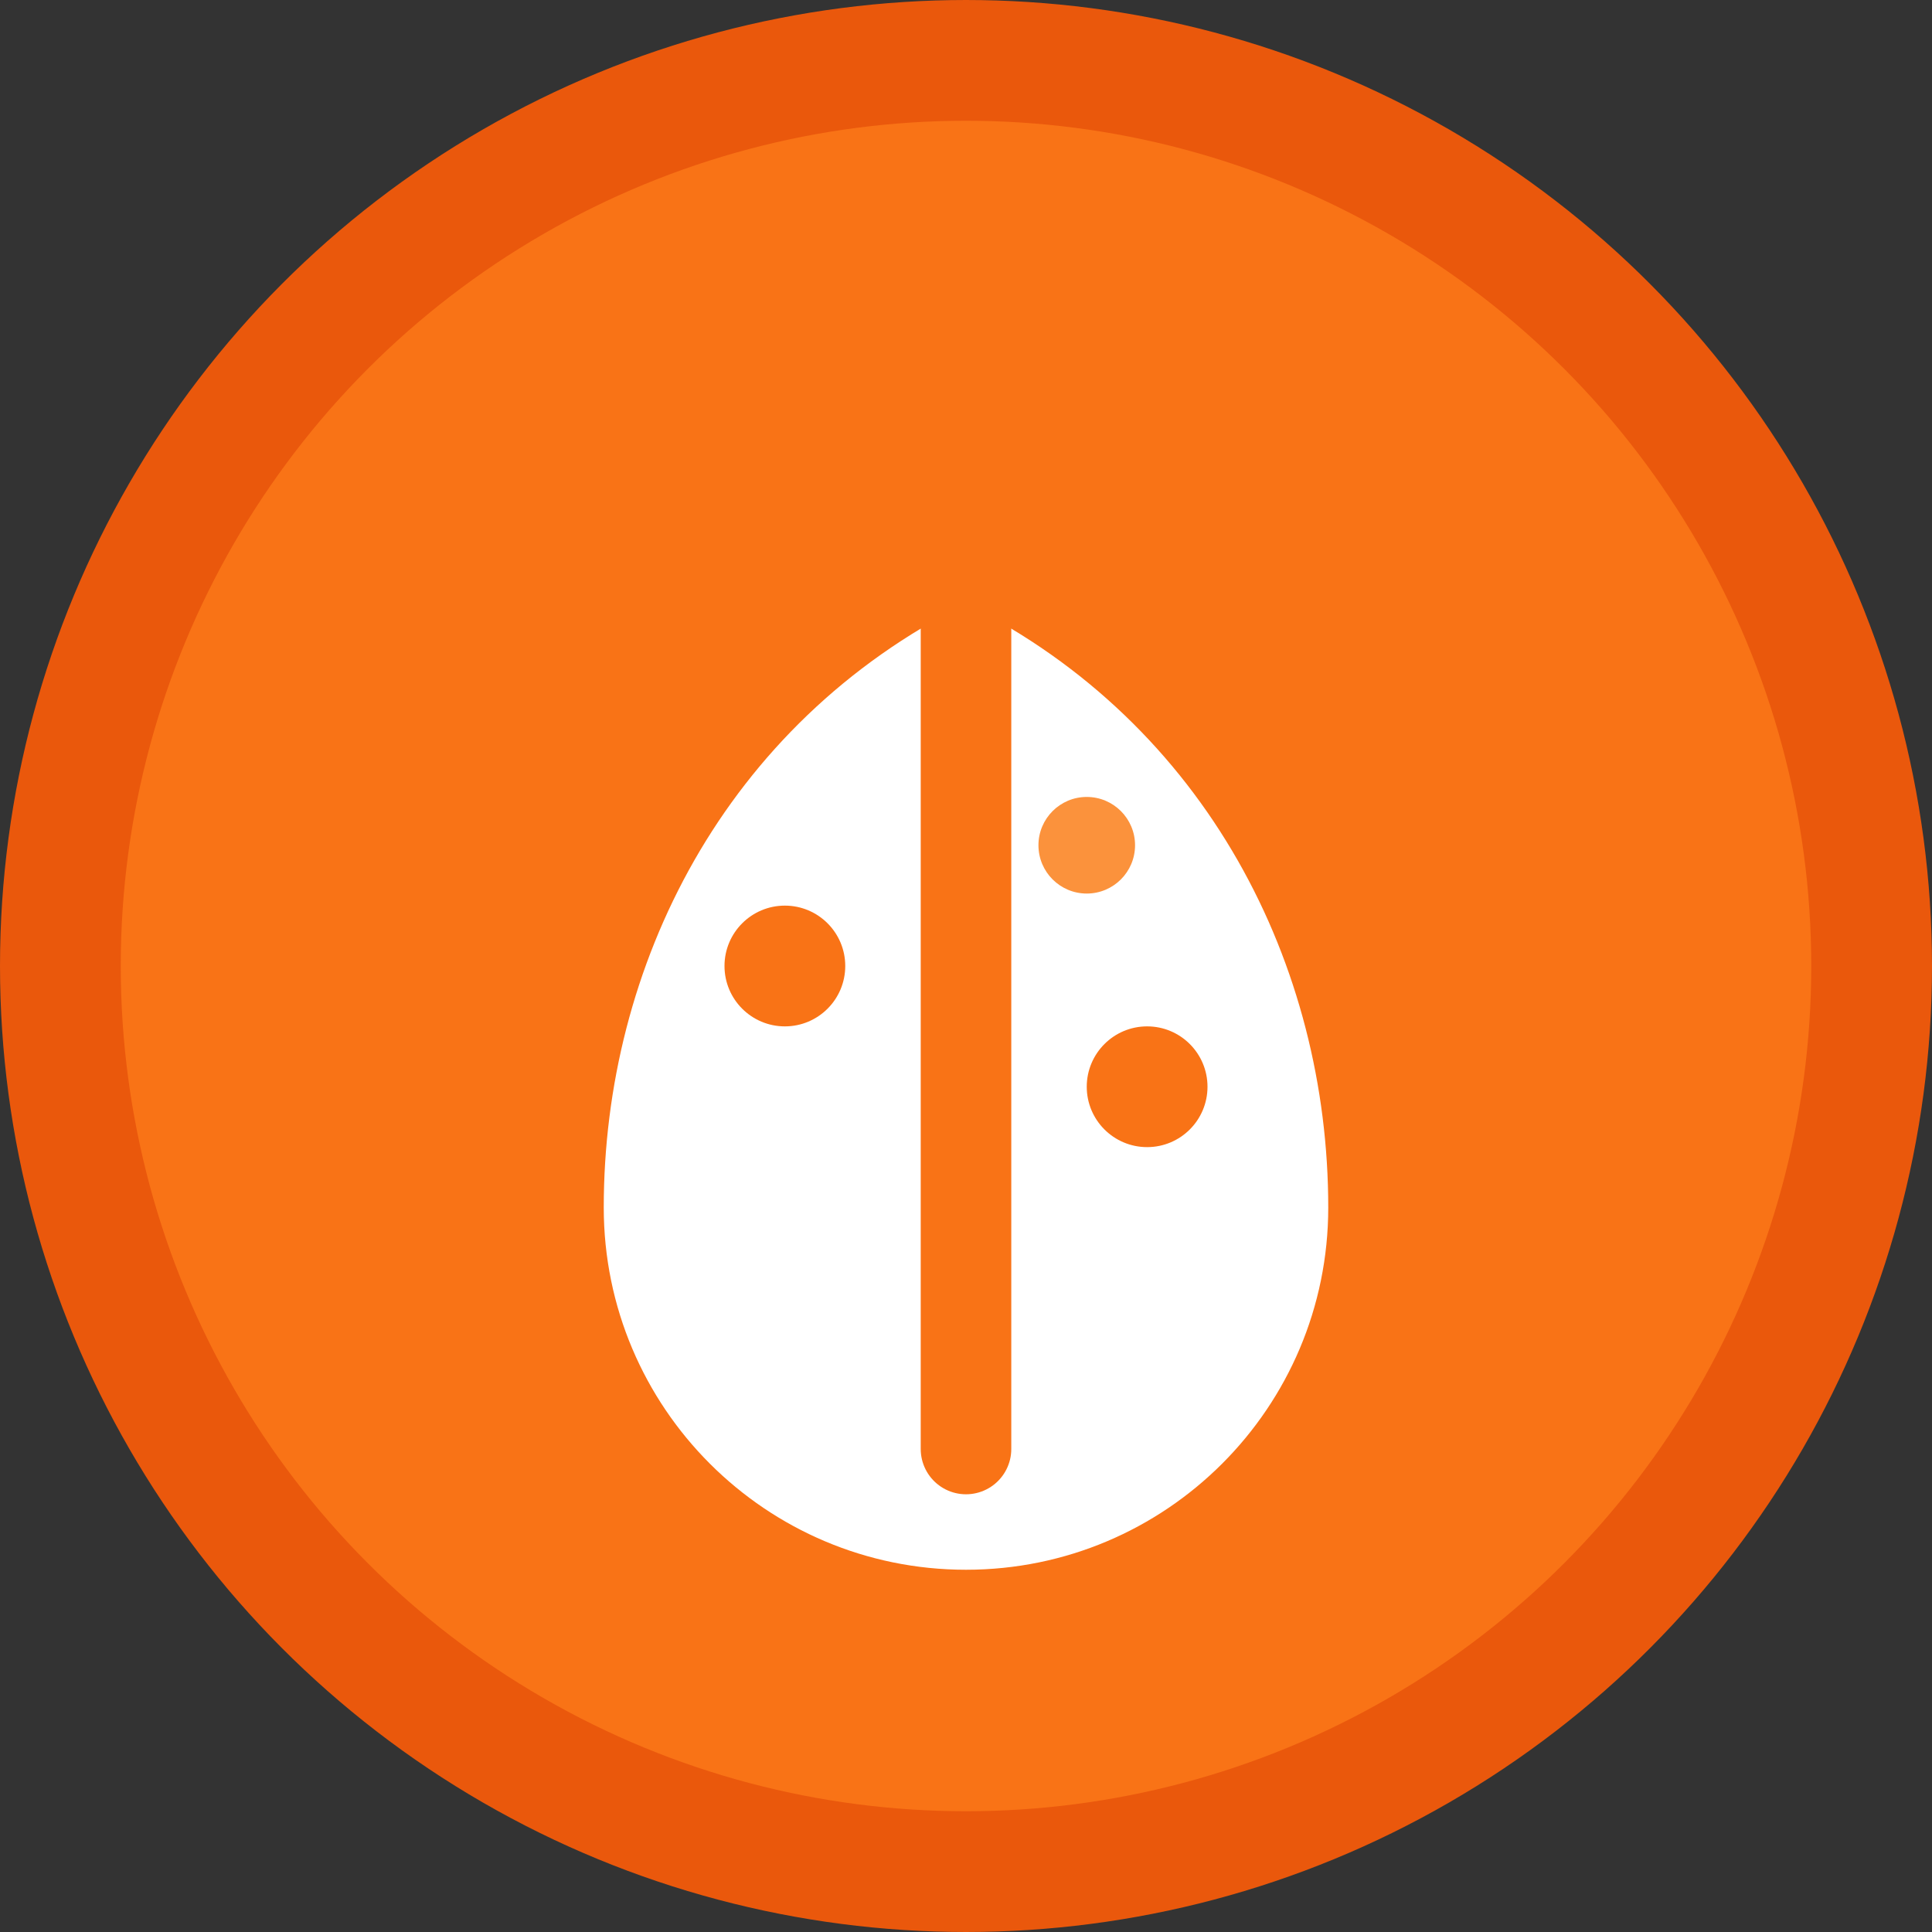 <svg width="32" height="32" viewBox="0 0 32 32" fill="none" xmlns="http://www.w3.org/2000/svg">
  <rect x="0" y="0" width="32" height="32" fill="#333333" stroke="none"/>
  <!-- Background circle -->
  <circle cx="16" cy="16" r="15" fill="#F97316" stroke="#EA580C" stroke-width="2"/>
  
  <!-- Leaf shape representing natural wellness -->
  <path d="M10 20C10 16 12 12 16 10C20 12 22 16 22 20C22 23.314 19.314 26 16 26C12.686 26 10 23.314 10 20Z" fill="#FFFFFF"/>
  
  <!-- Leaf vein -->
  <path d="M16 10V24" stroke="#F97316" stroke-width="1.5" stroke-linecap="round"/>
  
  <!-- Small decorative dots representing wellness/health -->
  <circle cx="13" cy="16" r="1" fill="#F97316"/>
  <circle cx="19" cy="18" r="1" fill="#F97316"/>
  <circle cx="18" cy="14" r="0.8" fill="#FB923C"/>
</svg>